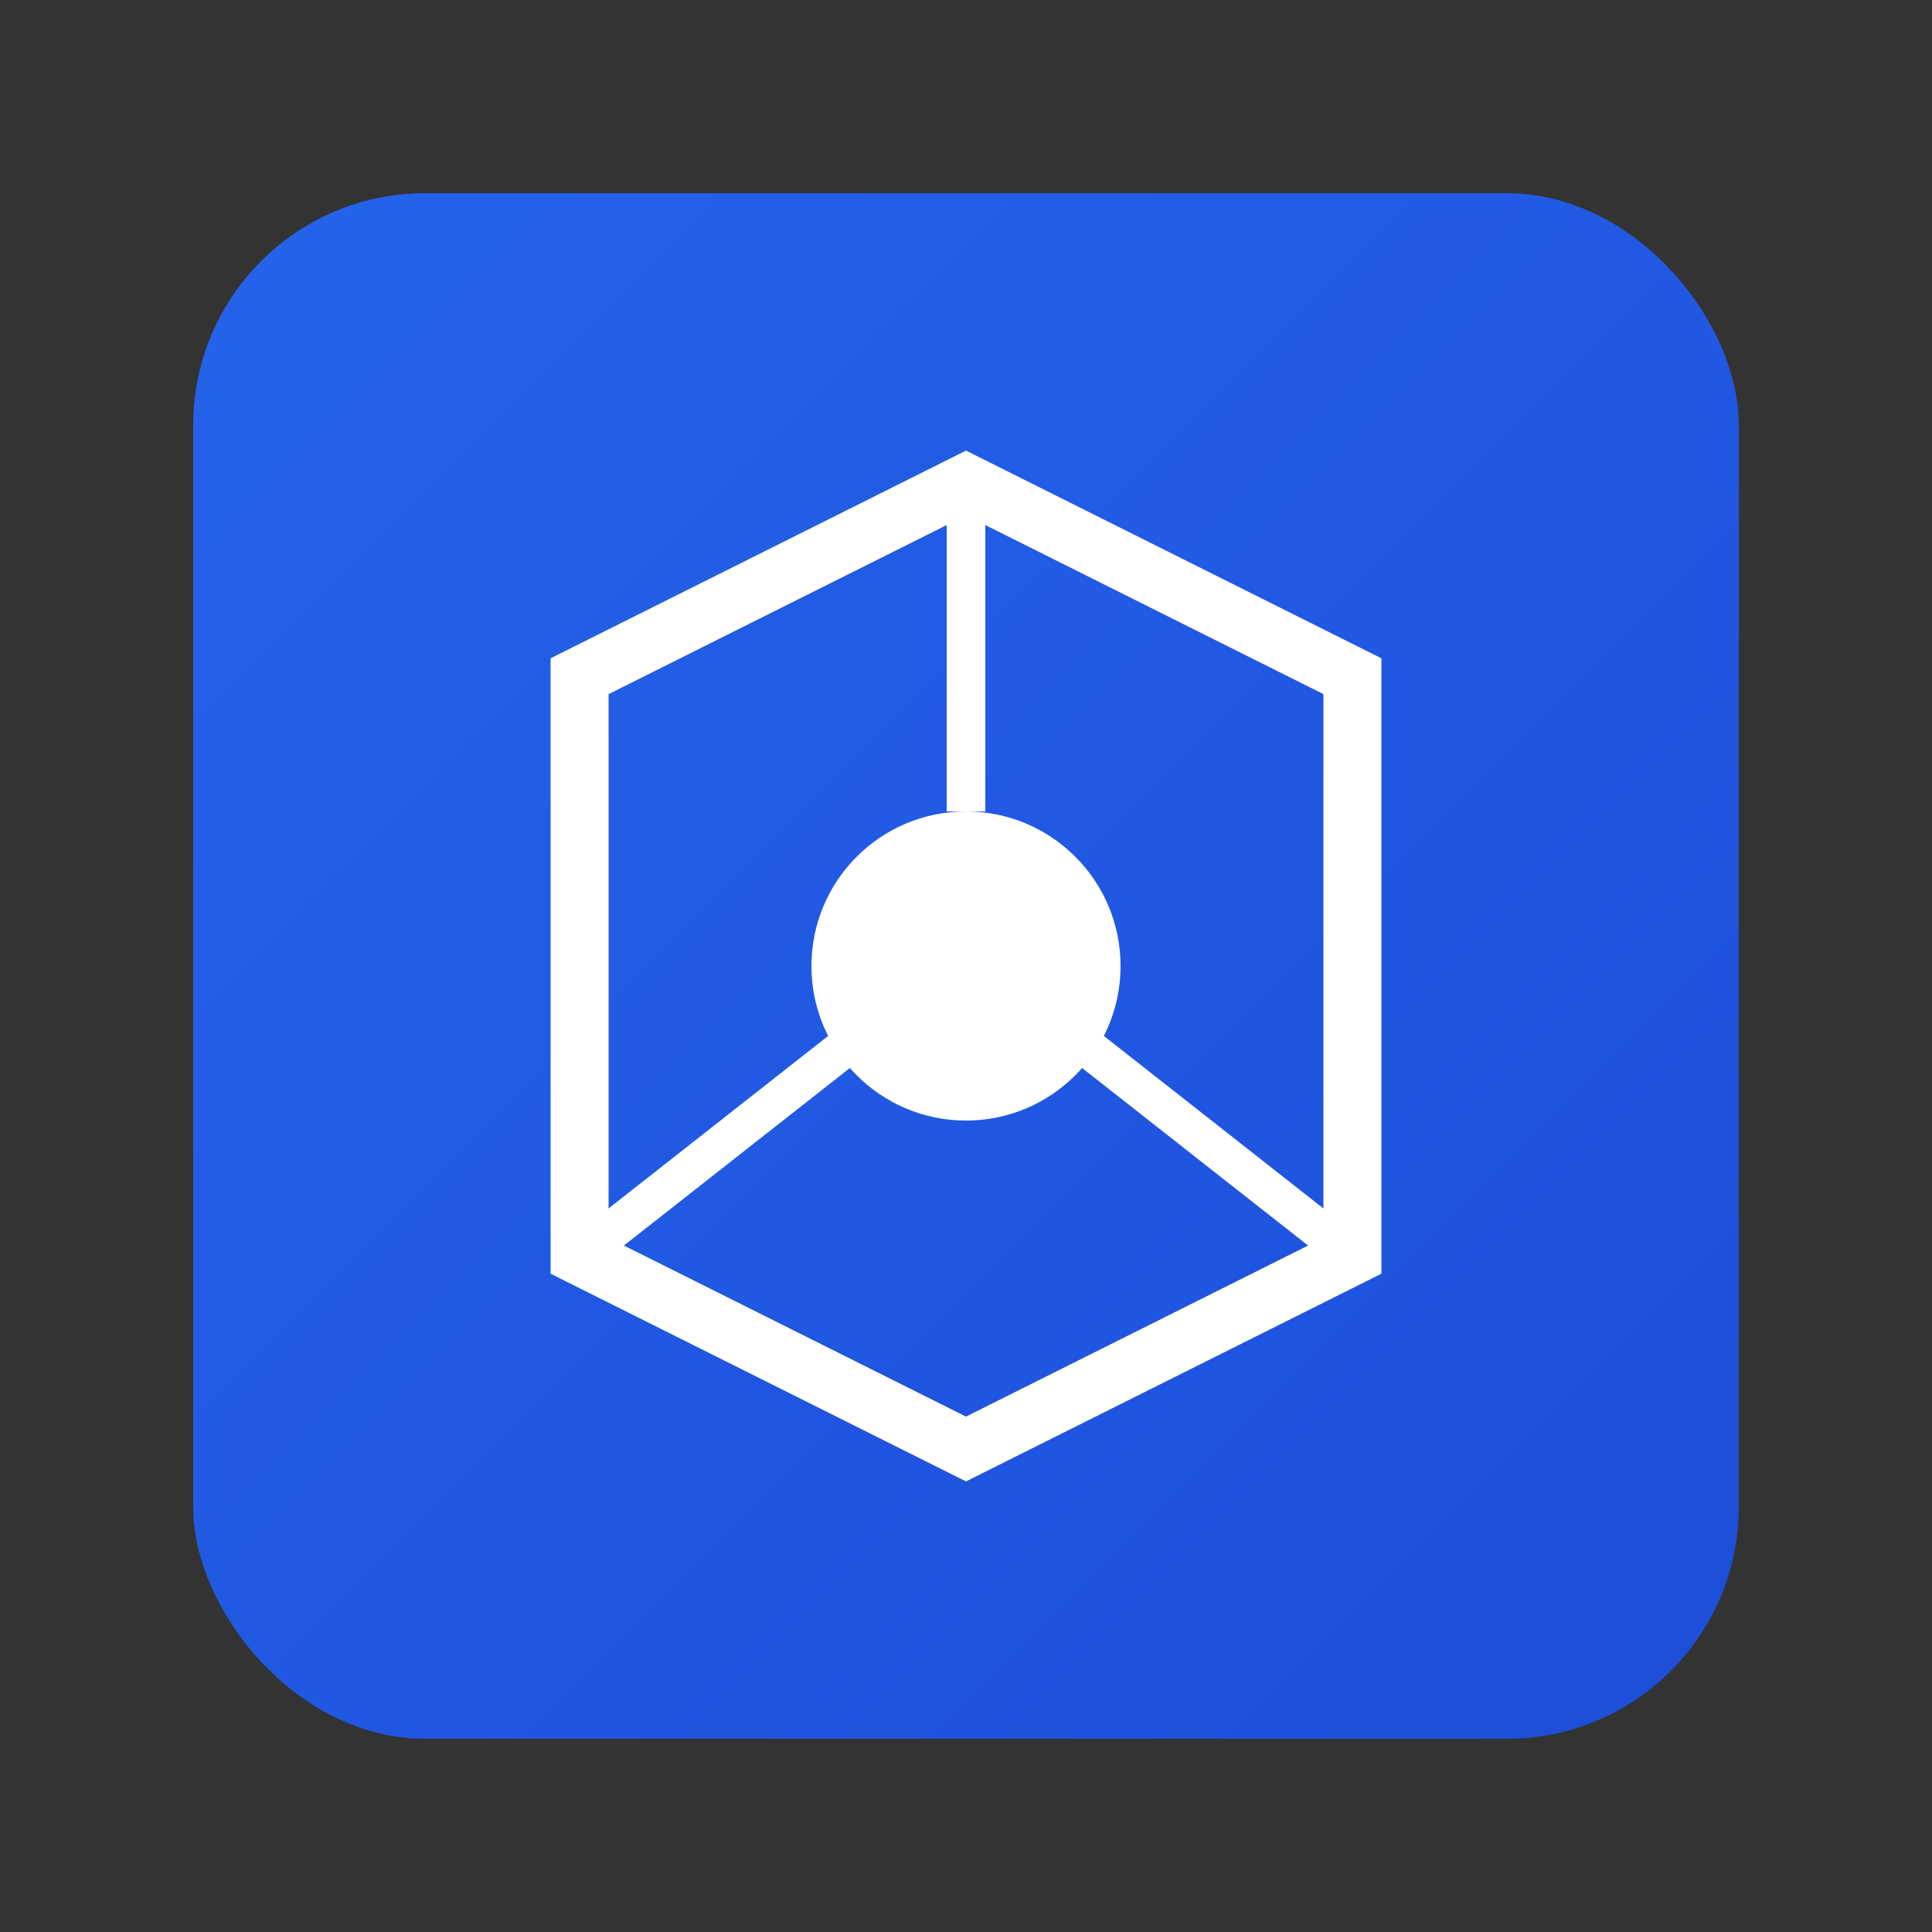 <svg xmlns="http://www.w3.org/2000/svg" viewBox="0 0 100 100" width="40" height="40">
  <rect x="0" y="0" width="100" height="100" fill="#333333" stroke="none"/>
  <defs>
    <linearGradient id="grad" x1="0%" y1="0%" x2="100%" y2="100%">
      <stop offset="0%" style="stop-color:#2563eb;stop-opacity:1" />
      <stop offset="100%" style="stop-color:#1d4ed8;stop-opacity:1" />
    </linearGradient>
  </defs>
  <rect x="10" y="10" width="80" height="80" rx="12" fill="url(#grad)"/>
  <path d="M30 35 L50 25 L70 35 L70 65 L50 75 L30 65 Z" fill="none" stroke="white" stroke-width="3"/>
  <circle cx="50" cy="50" r="8" fill="white"/>
  <line x1="50" y1="42" x2="50" y2="25" stroke="white" stroke-width="2"/>
  <line x1="56" y1="54" x2="70" y2="65" stroke="white" stroke-width="2"/>
  <line x1="44" y1="54" x2="30" y2="65" stroke="white" stroke-width="2"/>
</svg>
